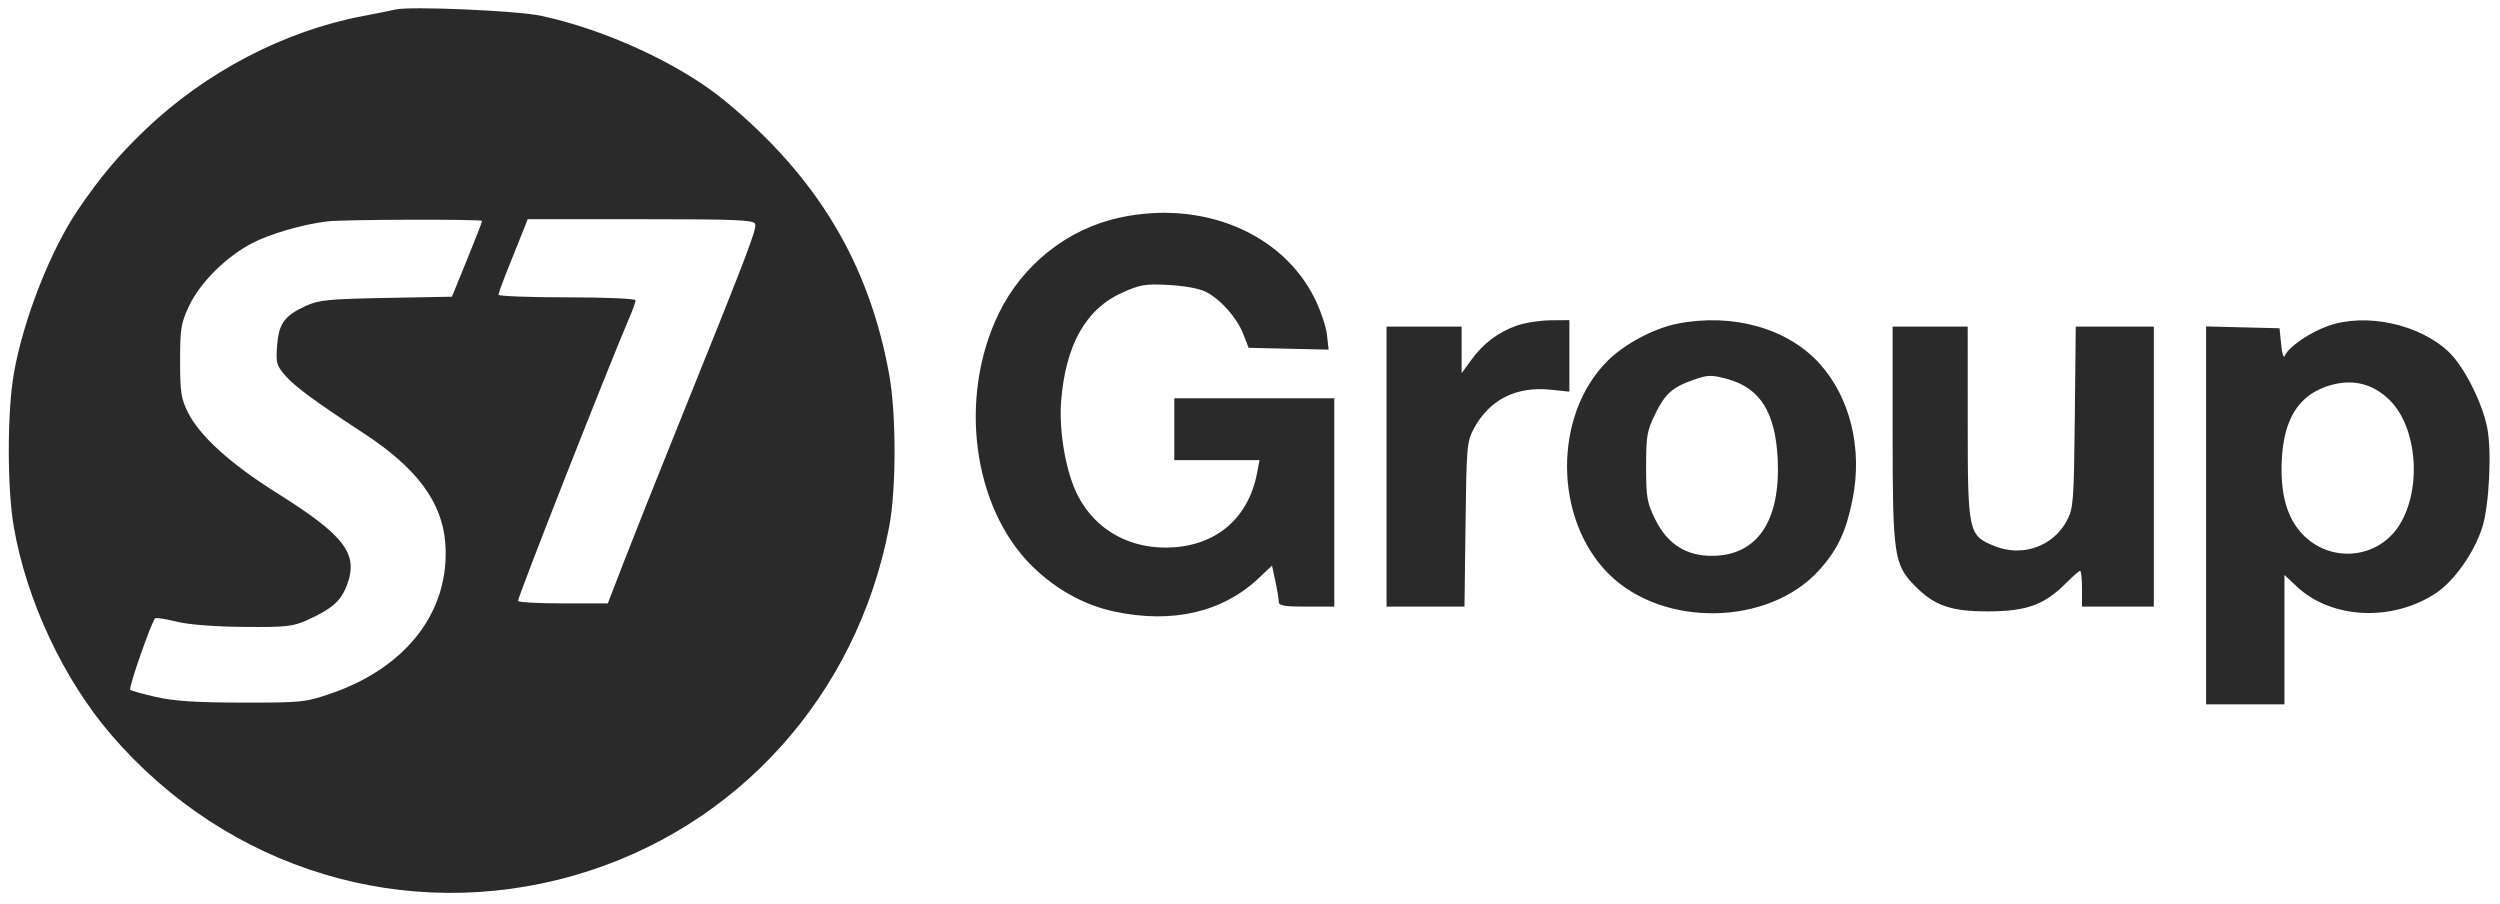 <svg xmlns="http://www.w3.org/2000/svg" width="130" height="47" viewBox="0 0 130 47" fill="none">
  <path fill-rule="evenodd" clip-rule="evenodd" d="M20.57 0.494C20.384 0.539 19.62 0.693 18.873 0.835C14.781 1.61 10.686 3.749 7.552 6.747C6.161 8.079 5.21 9.21 4.06 10.901C2.623 13.015 1.202 16.643 0.717 19.44C0.37 21.435 0.37 25.402 0.717 27.397C1.382 31.231 3.301 35.324 5.789 38.216C11.832 45.24 21.114 48.049 29.894 45.512C38.328 43.075 44.561 36.166 46.236 27.397C46.611 25.432 46.611 21.536 46.237 19.469C45.189 13.694 42.505 9.218 37.719 5.262C35.399 3.344 31.51 1.543 28.126 0.819C26.882 0.553 21.304 0.313 20.57 0.494ZM58.22 11.317C55.499 11.906 53.155 13.771 51.921 16.33C49.824 20.674 50.585 26.391 53.665 29.433C54.894 30.647 56.389 31.472 57.962 31.804C60.982 32.443 63.59 31.832 65.472 30.047L66.144 29.41L66.32 30.232C66.418 30.684 66.497 31.164 66.497 31.299C66.497 31.495 66.792 31.545 67.94 31.545H69.383V26.128V20.71H65.224H61.064V22.318V23.927H63.279H65.494L65.376 24.562C64.948 26.861 63.357 28.294 61.051 28.459C58.85 28.617 56.978 27.605 56.034 25.747C55.431 24.56 55.058 22.443 55.178 20.879C55.401 17.958 56.462 16.065 58.349 15.221C59.303 14.794 59.555 14.752 60.79 14.819C61.623 14.865 62.385 15.008 62.719 15.182C63.489 15.584 64.324 16.531 64.652 17.373L64.929 18.086L67.009 18.134L69.089 18.181L69.002 17.408C68.954 16.982 68.67 16.139 68.371 15.533C66.681 12.111 62.524 10.384 58.22 11.317ZM17.005 11.513C15.722 11.672 14.031 12.164 13.107 12.647C11.748 13.357 10.397 14.705 9.827 15.917C9.412 16.801 9.365 17.09 9.365 18.763C9.365 20.39 9.416 20.729 9.773 21.446C10.38 22.665 11.989 24.124 14.373 25.619C17.948 27.86 18.662 28.802 18.031 30.45C17.719 31.264 17.25 31.672 15.963 32.25C15.226 32.581 14.872 32.619 12.676 32.599C11.155 32.586 9.826 32.483 9.199 32.329C8.642 32.192 8.135 32.111 8.073 32.149C7.904 32.253 6.672 35.773 6.77 35.871C6.816 35.917 7.419 36.084 8.11 36.242C9.048 36.457 10.18 36.531 12.591 36.535C15.691 36.539 15.871 36.521 17.207 36.063C21.165 34.708 23.42 31.742 23.155 28.242C22.994 26.121 21.685 24.349 18.958 22.561C16.385 20.875 15.352 20.117 14.85 19.547C14.379 19.011 14.342 18.882 14.408 17.981C14.491 16.83 14.787 16.42 15.902 15.908C16.575 15.599 17.069 15.55 20.083 15.492L23.5 15.428L24.285 13.504C24.717 12.445 25.07 11.539 25.07 11.489C25.07 11.39 17.824 11.411 17.005 11.513ZM27.292 11.779C27.212 11.989 26.87 12.842 26.532 13.675C26.195 14.508 25.919 15.25 25.919 15.325C25.919 15.4 27.523 15.462 29.484 15.462C31.533 15.462 33.05 15.528 33.05 15.617C33.05 15.702 32.904 16.111 32.726 16.525C31.63 19.076 26.937 31.009 26.937 31.247C26.937 31.318 27.988 31.376 29.273 31.376H31.608L32.407 29.302C32.846 28.161 34.112 24.981 35.22 22.234C38.892 13.132 39.364 11.897 39.268 11.646C39.187 11.435 38.301 11.399 33.306 11.399H27.438L27.292 11.779ZM78.891 16.926C77.921 17.26 77.135 17.851 76.503 18.721L76.005 19.406V18.196V16.985H74.052H72.1V24.265V31.545H74.127H76.153L76.207 27.27C76.256 23.25 76.282 22.954 76.632 22.302C77.446 20.784 78.831 20.079 80.632 20.265L81.608 20.366V18.506V16.647L80.632 16.655C80.095 16.659 79.311 16.781 78.891 16.926ZM87.229 16.83C86.003 17.07 84.463 17.892 83.58 18.778C80.76 21.605 80.794 26.993 83.65 29.841C86.472 32.654 91.974 32.555 94.6 29.644C95.559 28.58 96.004 27.63 96.338 25.939C96.856 23.319 96.209 20.673 94.62 18.91C92.961 17.07 90.106 16.267 87.229 16.83ZM121.054 16.95C120.099 17.29 119.003 18.043 118.821 18.485C118.75 18.656 118.673 18.438 118.621 17.916L118.536 17.07L116.626 17.022L114.716 16.974V26.799V36.624H116.753H118.791V33.261V29.897L119.427 30.495C121.234 32.194 124.395 32.346 126.671 30.842C127.62 30.215 128.671 28.719 129.082 27.41C129.443 26.258 129.579 23.408 129.33 22.212C129.053 20.882 128.119 19.047 127.342 18.306C125.816 16.852 123.023 16.249 121.054 16.95ZM98.416 22.541C98.416 28.844 98.489 29.352 99.549 30.44C100.579 31.498 101.447 31.8 103.425 31.792C105.391 31.784 106.318 31.445 107.424 30.331C107.778 29.975 108.112 29.683 108.166 29.683C108.22 29.683 108.264 30.102 108.264 30.614V31.545H110.132H111.999V24.265V16.985H109.969H107.939L107.89 21.683C107.843 26.063 107.816 26.427 107.485 27.059C106.774 28.417 105.156 28.987 103.701 28.39C102.352 27.837 102.322 27.698 102.322 21.937L102.321 16.985H100.369H98.416V22.541ZM88.019 19.766C86.965 20.141 86.585 20.482 86.08 21.508C85.643 22.395 85.598 22.655 85.598 24.265C85.598 25.873 85.644 26.136 86.077 27.017C86.71 28.301 87.698 28.923 89.077 28.903C91.39 28.871 92.591 27.077 92.44 23.883C92.326 21.455 91.531 20.181 89.842 19.714C88.994 19.48 88.807 19.485 88.019 19.766ZM120.939 20.11C119.501 20.622 118.768 21.823 118.656 23.857C118.556 25.678 118.926 26.98 119.788 27.839C121.259 29.306 123.687 29.042 124.773 27.297C125.945 25.416 125.7 22.239 124.274 20.817C123.354 19.899 122.213 19.657 120.939 20.11Z" fill="#2A2A2A"/>
</svg>
